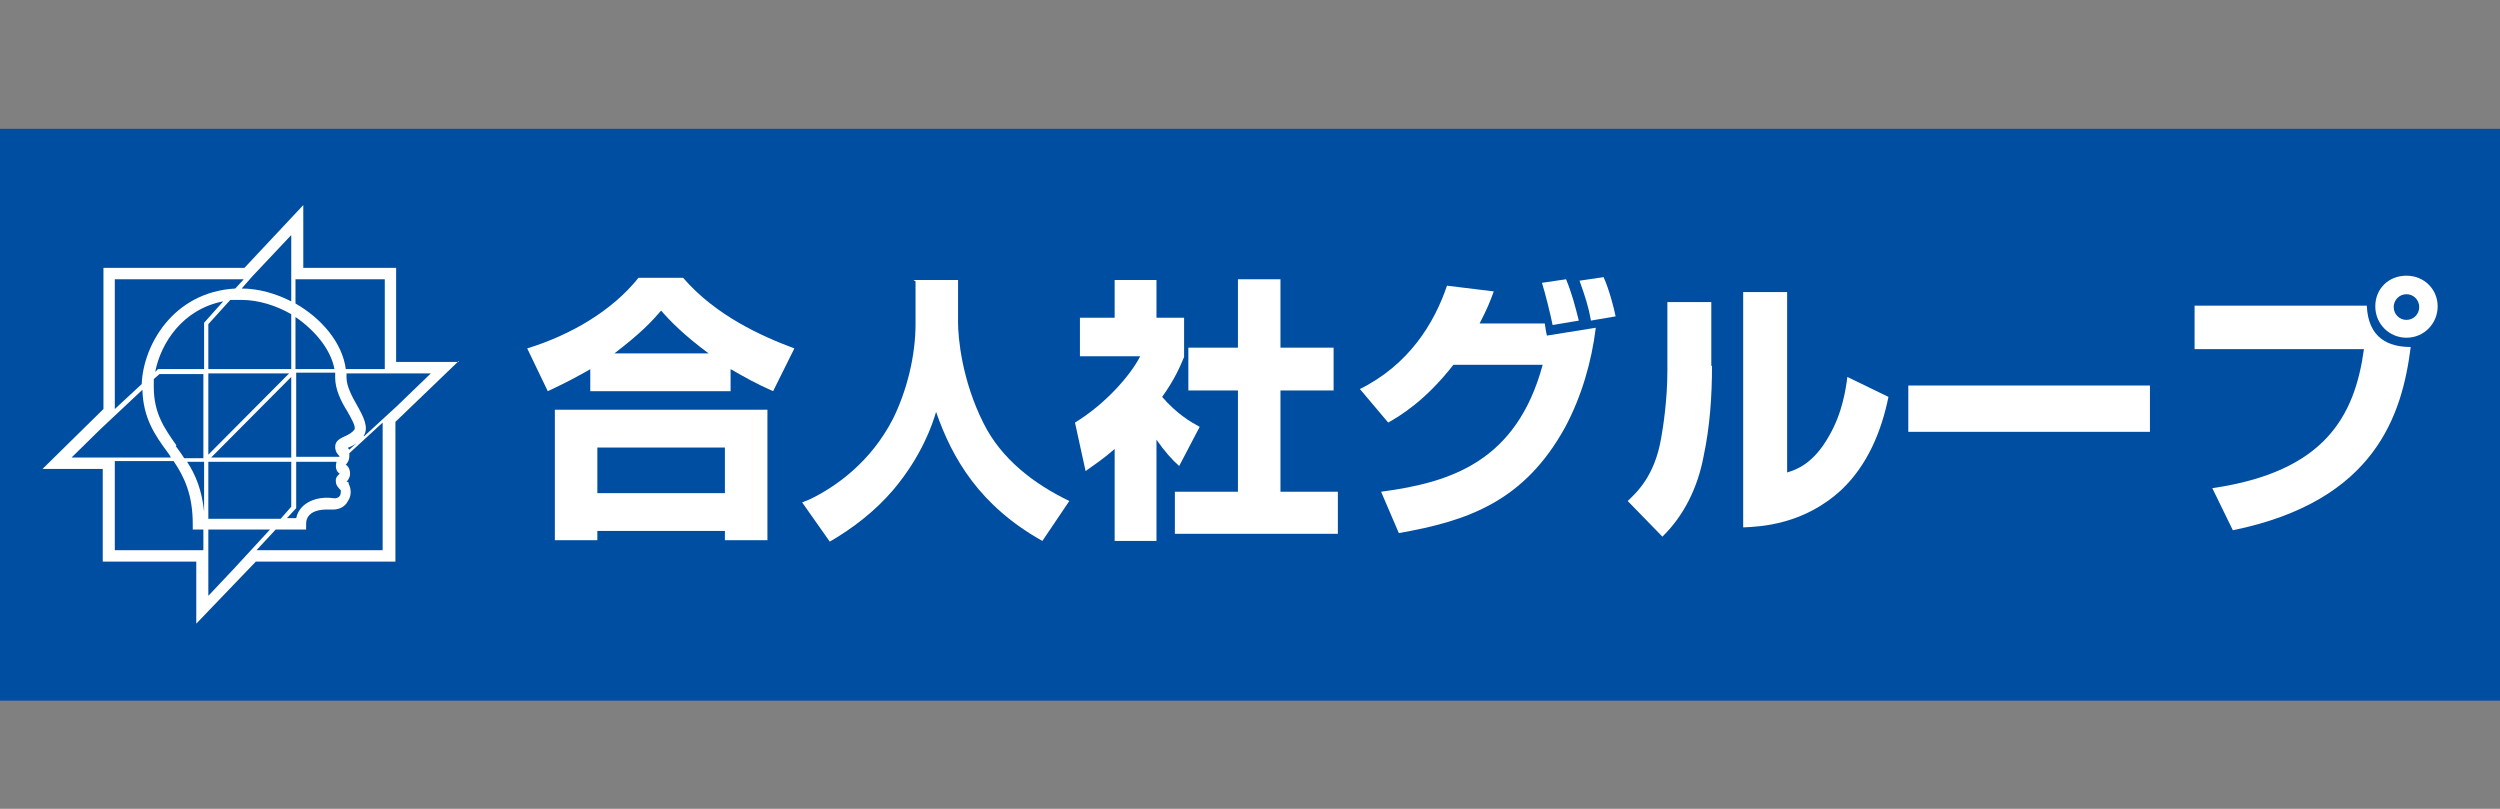 <svg width="102" height="33" viewBox="0 0 102 33" fill="none" xmlns="http://www.w3.org/2000/svg"><rect x="0" y="0" width="102" height="33" fill="#808080" stroke="none"/><g clip-path="url(#clip0_2291_978)"><path d="M102 5.256H0V28.587H102V5.256Z" fill="#004EA2"/><path d="M24.141 15.03C23.534 15.379 23.1 15.611 22.349 15.96L21.51 14.215C23.303 13.662 24.98 12.673 26.049 11.335H27.871C29.201 12.877 31.08 13.72 32.41 14.215L31.543 15.96C30.878 15.669 30.415 15.408 29.808 15.059V15.96H24.083V15.03H24.141ZM22.638 16.717H31.311V22.04H29.576V21.662H24.372V22.04H22.638V16.717ZM24.372 20.12H29.576V18.259H24.372V20.12ZM28.912 14.419C27.929 13.691 27.35 13.11 26.974 12.673C26.599 13.11 26.136 13.604 25.066 14.419H28.912Z" fill="white"/><path d="M37.267 11.423H39.089V13.168C39.089 13.75 39.233 15.496 40.129 17.27C40.852 18.725 42.182 19.743 43.628 20.441L42.529 22.07C39.985 20.645 38.857 18.725 38.192 16.805C38.048 17.299 37.614 18.608 36.429 20.005C35.706 20.848 34.809 21.547 33.855 22.099L32.728 20.499C32.728 20.499 32.93 20.412 33.017 20.383C34.116 19.859 35.532 18.841 36.429 17.096C37.007 15.932 37.354 14.507 37.354 13.226V11.481L37.267 11.423Z" fill="white"/><path d="M47.184 22.07H45.478V18.317C45.015 18.724 44.697 18.928 44.292 19.219L43.859 17.241C45.102 16.485 46.143 15.292 46.519 14.535H44.061V12.964H45.478V11.423H47.184V12.964H48.311V14.565C48.138 14.972 47.935 15.466 47.415 16.194C48.022 16.892 48.571 17.212 48.947 17.415L48.109 19.015C47.791 18.724 47.531 18.434 47.184 17.939V22.128V22.07ZM50.508 11.394H52.243V14.186H54.411V15.932H52.243V20.063H54.585V21.779H47.935V20.063H50.508V15.932H48.485V14.186H50.508V11.394Z" fill="white"/><path d="M55.481 15.874C57.476 14.885 58.517 13.198 59.037 11.656L60.946 11.889C60.801 12.296 60.657 12.645 60.367 13.197H63.027C63.027 13.197 63.085 13.605 63.114 13.692L65.109 13.372C64.935 14.768 64.531 16.165 63.866 17.416C62.189 20.47 59.876 21.256 57.072 21.75L56.349 20.063C59.182 19.685 61.871 18.841 62.941 14.885H59.298C58.141 16.369 57.1 16.979 56.638 17.241L55.51 15.903L55.481 15.874ZM63.345 13.256C63.287 12.936 63.027 11.889 62.912 11.539L63.895 11.394C64.126 11.947 64.27 12.499 64.415 13.081L63.374 13.256H63.345ZM64.906 13.052C64.82 12.558 64.675 12.092 64.444 11.452L65.427 11.307C65.658 11.83 65.832 12.499 65.918 12.907L64.906 13.081V13.052Z" fill="white"/><path d="M69.85 14.913C69.85 16.164 69.764 17.415 69.503 18.637C69.272 19.859 68.723 21.022 67.826 21.895L66.41 20.441C66.815 20.062 67.508 19.393 67.769 17.91C67.855 17.444 68.029 16.31 68.029 15.146V12.324H69.821V14.942L69.85 14.913ZM72.915 19.277C73.291 19.161 73.985 18.928 74.621 17.793C75.17 16.862 75.315 15.844 75.372 15.379L77.049 16.193C76.76 17.619 76.182 18.986 75.141 19.975C73.609 21.401 71.845 21.488 71.122 21.517V11.917H72.915V19.277Z" fill="white"/><path d="M87.718 15.729H77.859V17.619H87.718V15.729Z" fill="white"/><path d="M96.565 12.47C96.623 13.808 97.461 14.157 98.357 14.157C98.01 16.892 96.941 20.441 91.1 21.634L90.262 19.917C94.859 19.248 96.073 16.979 96.449 14.244H89.539V12.47H96.594H96.565ZM98.184 13.779C97.49 13.779 96.912 13.226 96.912 12.499C96.912 11.772 97.461 11.248 98.184 11.248C98.906 11.248 99.456 11.801 99.456 12.499C99.456 13.197 98.906 13.779 98.184 13.779ZM98.184 12.004C97.895 12.004 97.663 12.237 97.663 12.528C97.663 12.819 97.895 13.052 98.184 13.052C98.473 13.052 98.704 12.819 98.704 12.528C98.704 12.237 98.473 12.004 98.184 12.004Z" fill="white"/><path d="M18.735 14.768H16.162V10.928H12.374V8.368L9.974 10.928H4.221V16.688L1.735 19.132H4.192V22.914H8.008V25.445L10.437 22.914H16.133V17.212L18.706 14.739L18.735 14.768ZM14.832 17.794C15.063 17.445 14.832 17.008 14.571 16.543C14.369 16.194 14.138 15.757 14.138 15.408C14.138 15.35 14.138 15.292 14.138 15.234H17.578L16.191 16.572L14.861 17.794H14.832ZM13.877 19.306C13.877 19.306 13.877 19.306 13.849 19.335C13.791 19.394 13.675 19.481 13.704 19.655C13.704 19.801 13.82 19.917 13.906 20.005C13.906 20.063 13.906 20.15 13.877 20.208C13.849 20.266 13.762 20.354 13.588 20.325C12.981 20.237 12.23 20.47 12.085 21.139H11.709L12.085 20.732V18.841H13.733C13.733 18.841 13.704 18.928 13.704 19.015C13.704 19.219 13.82 19.306 13.877 19.335M9.57 23.175L8.5 24.31V22.448V21.605H11.015L9.57 23.175ZM4.684 18.666H2.92L4.105 17.503L5.811 15.903C5.84 17.066 6.332 17.765 6.823 18.434C6.881 18.521 6.939 18.579 6.968 18.666H4.684ZM7.199 18.172C6.707 17.474 6.274 16.863 6.274 15.786C6.274 15.67 6.274 15.583 6.274 15.466L6.505 15.263H8.298V18.695H7.517C7.401 18.521 7.286 18.346 7.17 18.201M10.293 11.277L11.883 9.59V12.295C11.247 11.975 10.553 11.772 9.859 11.772L10.293 11.277ZM9.859 12.237C10.553 12.237 11.275 12.47 11.883 12.819V15.059H8.5V13.226L9.396 12.237C9.541 12.237 9.714 12.237 9.859 12.237ZM13.675 15.408C13.675 15.874 13.906 16.368 14.167 16.775C14.311 17.037 14.543 17.415 14.456 17.532C14.369 17.648 14.225 17.735 14.08 17.794C13.906 17.881 13.675 17.968 13.675 18.23C13.675 18.434 13.791 18.55 13.849 18.608C13.849 18.608 13.849 18.608 13.849 18.637H12.085V15.204H13.675C13.675 15.204 13.675 15.321 13.675 15.379M11.883 15.379V18.666H8.616L11.883 15.379ZM8.5 18.55V15.234H11.796L8.5 18.55ZM12.056 15.059V12.935C12.866 13.488 13.502 14.274 13.646 15.059H12.056ZM8.327 13.168V15.059H6.447L6.332 15.175C6.563 13.983 7.459 12.615 9.107 12.295L8.327 13.168ZM8.327 18.841V20.877C8.24 20.005 7.98 19.364 7.633 18.841H8.327ZM8.5 21.139V18.841H11.883V20.674L11.449 21.168H8.5V21.139ZM14.196 18.259C14.196 18.259 14.253 18.259 14.282 18.23C14.369 18.201 14.456 18.143 14.543 18.084L14.253 18.346C14.253 18.346 14.196 18.288 14.196 18.259ZM15.699 11.394V15.059H14.109C13.964 13.983 13.126 12.994 12.056 12.383V11.394H15.699ZM9.946 11.394L9.599 11.772C7.054 11.917 5.84 14.099 5.782 15.67L4.684 16.688V11.394H9.946ZM4.684 22.448V18.812H7.083C7.517 19.452 7.864 20.179 7.864 21.372V21.605H8.298V22.448H4.655H4.684ZM10.466 22.448L11.247 21.605H12.49V21.372C12.49 20.79 13.213 20.79 13.299 20.79C13.357 20.79 13.415 20.79 13.473 20.79C13.502 20.79 13.559 20.79 13.588 20.79C13.849 20.79 14.08 20.674 14.196 20.441C14.34 20.237 14.34 19.946 14.225 19.743V19.684L14.167 19.655C14.167 19.655 14.167 19.655 14.138 19.655C14.196 19.597 14.282 19.481 14.282 19.335C14.282 19.132 14.196 19.015 14.109 18.957C14.167 18.899 14.253 18.783 14.253 18.608C14.253 18.579 14.253 18.55 14.253 18.492L15.612 17.241V22.448H10.408H10.466Z" fill="white"/></g><defs><clipPath id="clip0_2291_978"><rect width="102" height="32" fill="white" transform="translate(0 0.921)"/></clipPath></defs></svg>